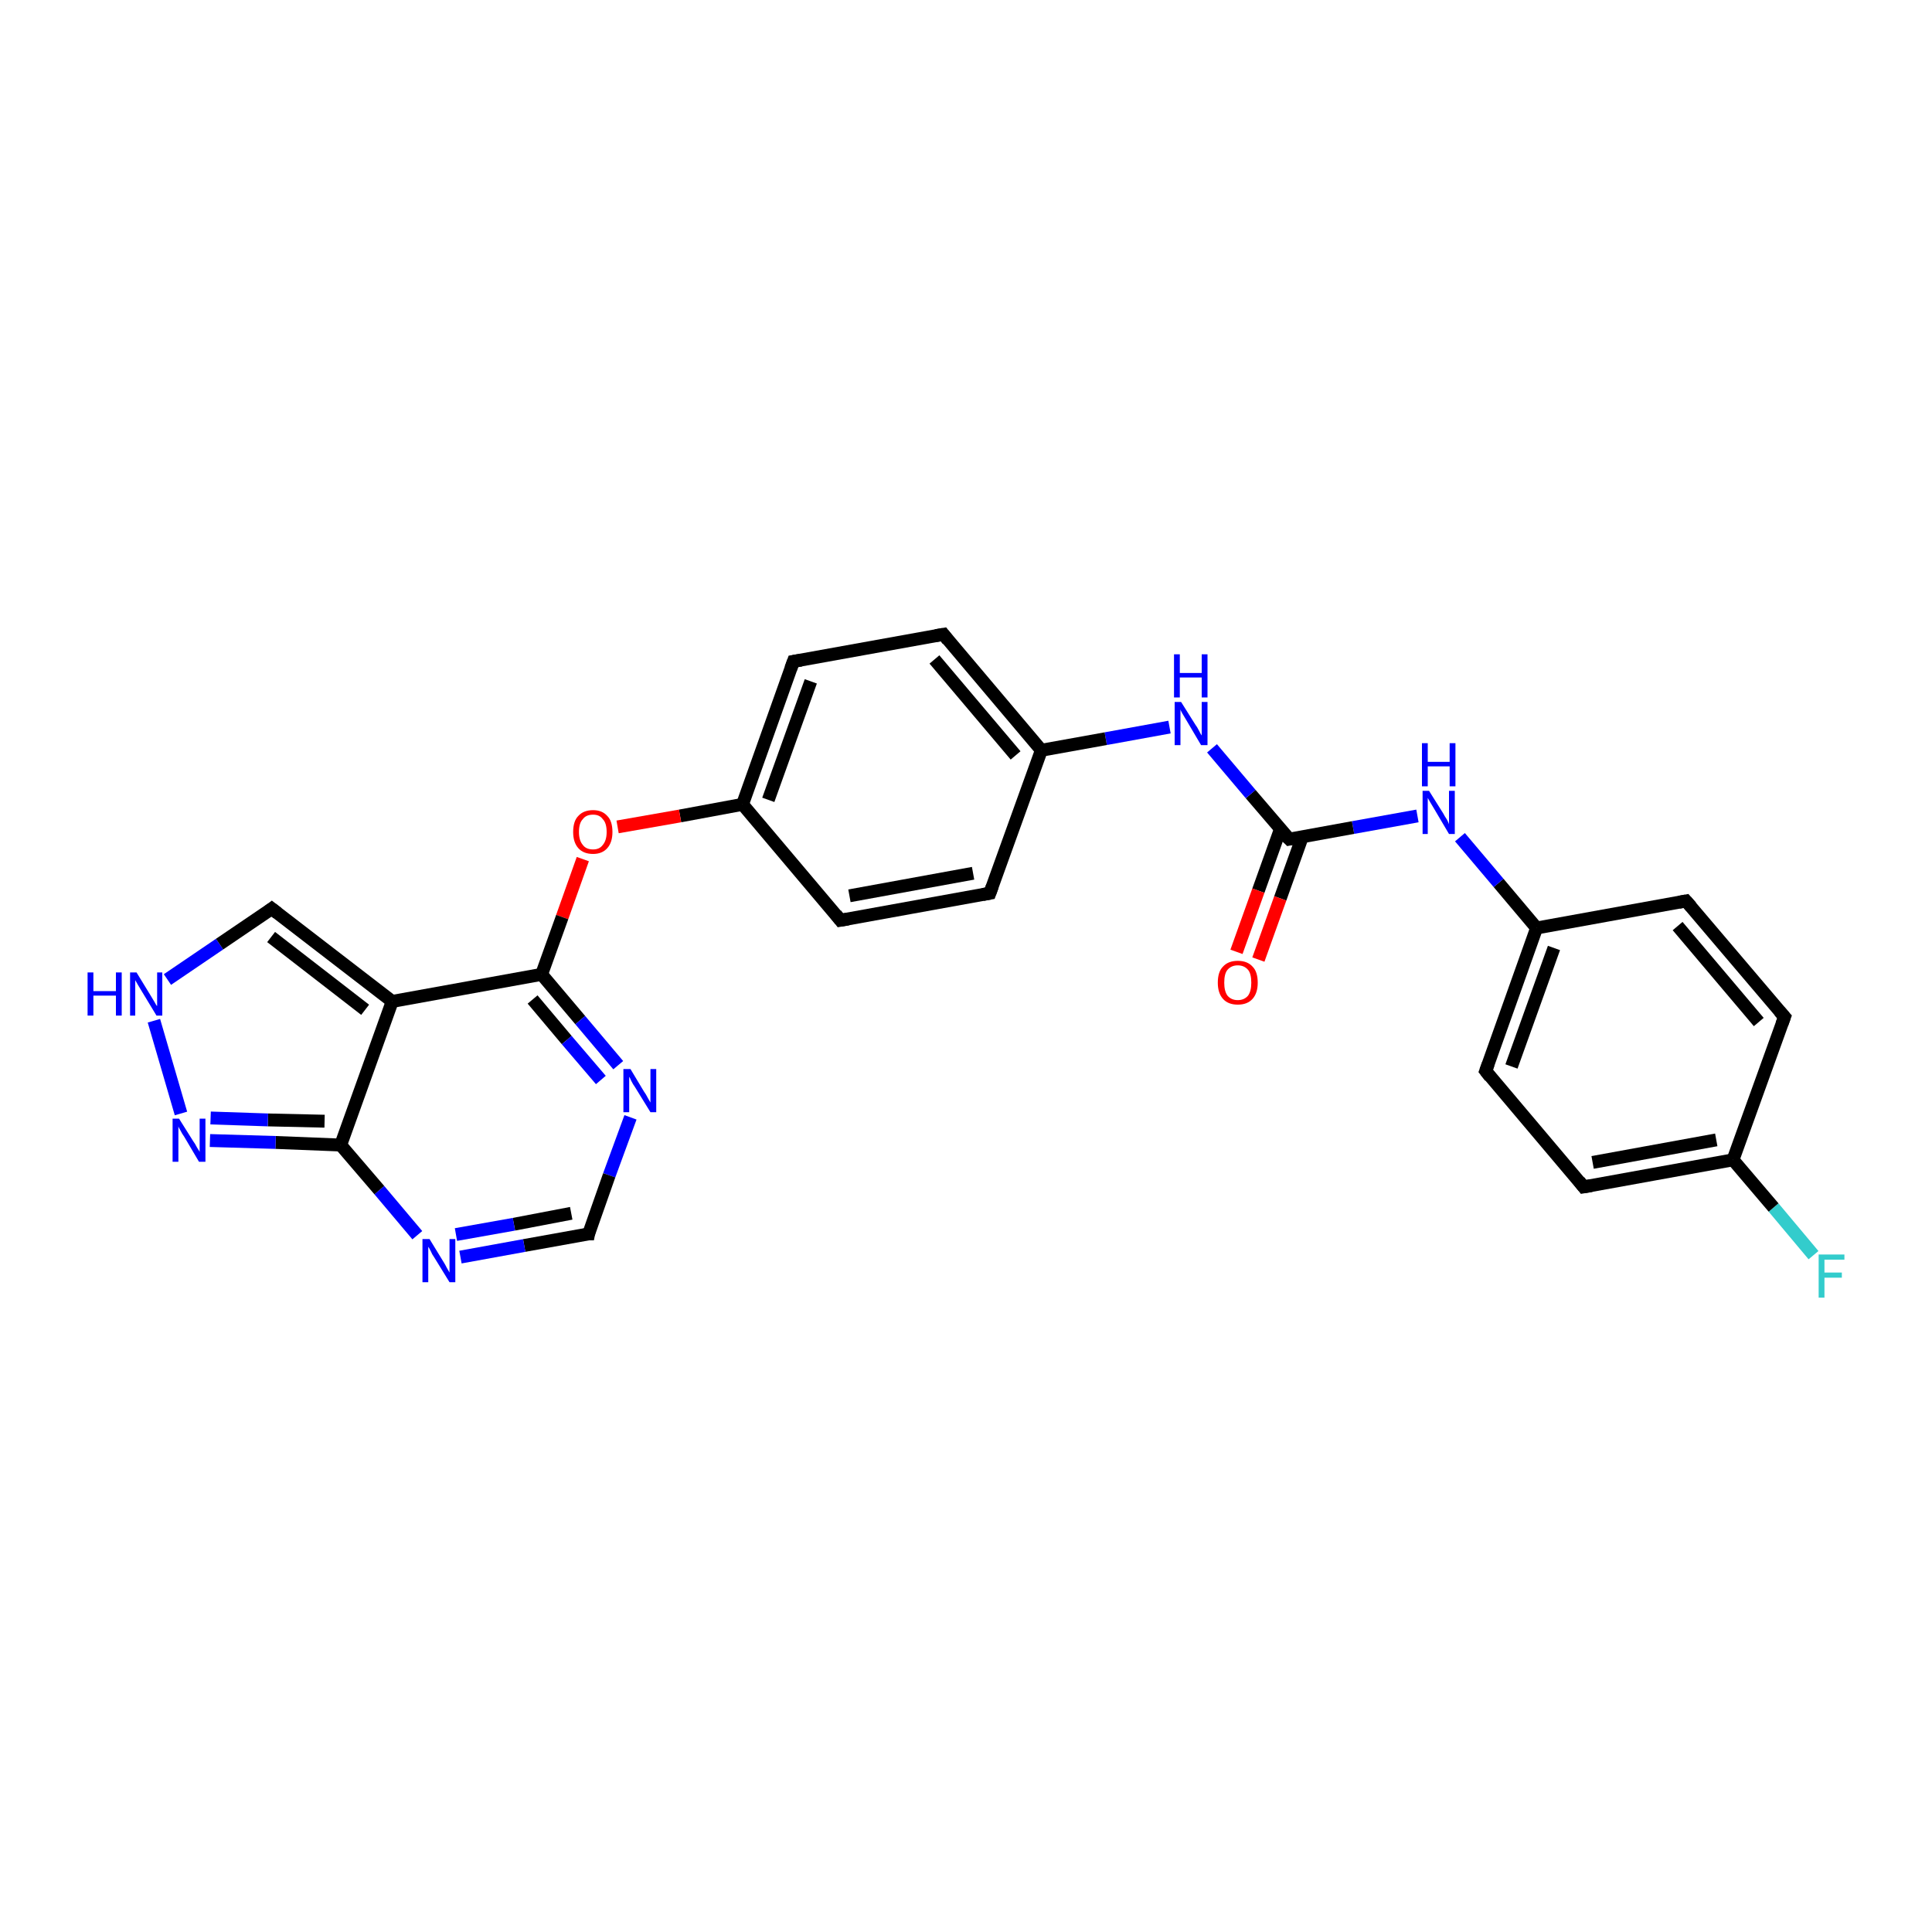 <?xml version='1.0' encoding='iso-8859-1'?>
<svg version='1.1' baseProfile='full'
              xmlns='http://www.w3.org/2000/svg'
                      xmlns:rdkit='http://www.rdkit.org/xml'
                      xmlns:xlink='http://www.w3.org/1999/xlink'
                  xml:space='preserve'
width='300px' height='300px' viewBox='0 0 300 300'>
<!-- END OF HEADER -->
<rect style='opacity:1.0;fill:#FFFFFF;stroke:none' width='300.0' height='300.0' x='0.0' y='0.0'> </rect>
<path class='bond-0 atom-0 atom-1' d='M 281.6,194.9 L 275.4,187.5' style='fill:none;fill-rule:evenodd;stroke:#33CCCC;stroke-width:2.0px;stroke-linecap:butt;stroke-linejoin:miter;stroke-opacity:1' />
<path class='bond-0 atom-0 atom-1' d='M 275.4,187.5 L 269.1,180.1' style='fill:none;fill-rule:evenodd;stroke:#000000;stroke-width:2.0px;stroke-linecap:butt;stroke-linejoin:miter;stroke-opacity:1' />
<path class='bond-1 atom-1 atom-2' d='M 269.1,180.1 L 245.9,184.3' style='fill:none;fill-rule:evenodd;stroke:#000000;stroke-width:2.0px;stroke-linecap:butt;stroke-linejoin:miter;stroke-opacity:1' />
<path class='bond-1 atom-1 atom-2' d='M 266.5,177.0 L 247.3,180.5' style='fill:none;fill-rule:evenodd;stroke:#000000;stroke-width:2.0px;stroke-linecap:butt;stroke-linejoin:miter;stroke-opacity:1' />
<path class='bond-2 atom-2 atom-3' d='M 245.9,184.3 L 230.7,166.3' style='fill:none;fill-rule:evenodd;stroke:#000000;stroke-width:2.0px;stroke-linecap:butt;stroke-linejoin:miter;stroke-opacity:1' />
<path class='bond-3 atom-3 atom-4' d='M 230.7,166.3 L 238.6,144.1' style='fill:none;fill-rule:evenodd;stroke:#000000;stroke-width:2.0px;stroke-linecap:butt;stroke-linejoin:miter;stroke-opacity:1' />
<path class='bond-3 atom-3 atom-4' d='M 234.7,165.6 L 241.3,147.2' style='fill:none;fill-rule:evenodd;stroke:#000000;stroke-width:2.0px;stroke-linecap:butt;stroke-linejoin:miter;stroke-opacity:1' />
<path class='bond-4 atom-4 atom-5' d='M 238.6,144.1 L 232.7,137.1' style='fill:none;fill-rule:evenodd;stroke:#000000;stroke-width:2.0px;stroke-linecap:butt;stroke-linejoin:miter;stroke-opacity:1' />
<path class='bond-4 atom-4 atom-5' d='M 232.7,137.1 L 226.7,130.0' style='fill:none;fill-rule:evenodd;stroke:#0000FF;stroke-width:2.0px;stroke-linecap:butt;stroke-linejoin:miter;stroke-opacity:1' />
<path class='bond-5 atom-5 atom-6' d='M 220.1,126.7 L 210.1,128.5' style='fill:none;fill-rule:evenodd;stroke:#0000FF;stroke-width:2.0px;stroke-linecap:butt;stroke-linejoin:miter;stroke-opacity:1' />
<path class='bond-5 atom-5 atom-6' d='M 210.1,128.5 L 200.2,130.3' style='fill:none;fill-rule:evenodd;stroke:#000000;stroke-width:2.0px;stroke-linecap:butt;stroke-linejoin:miter;stroke-opacity:1' />
<path class='bond-6 atom-6 atom-7' d='M 198.8,128.8 L 195.4,138.3' style='fill:none;fill-rule:evenodd;stroke:#000000;stroke-width:2.0px;stroke-linecap:butt;stroke-linejoin:miter;stroke-opacity:1' />
<path class='bond-6 atom-6 atom-7' d='M 195.4,138.3 L 192.0,147.8' style='fill:none;fill-rule:evenodd;stroke:#FF0000;stroke-width:2.0px;stroke-linecap:butt;stroke-linejoin:miter;stroke-opacity:1' />
<path class='bond-6 atom-6 atom-7' d='M 202.2,130.0 L 198.8,139.5' style='fill:none;fill-rule:evenodd;stroke:#000000;stroke-width:2.0px;stroke-linecap:butt;stroke-linejoin:miter;stroke-opacity:1' />
<path class='bond-6 atom-6 atom-7' d='M 198.8,139.5 L 195.4,149.0' style='fill:none;fill-rule:evenodd;stroke:#FF0000;stroke-width:2.0px;stroke-linecap:butt;stroke-linejoin:miter;stroke-opacity:1' />
<path class='bond-7 atom-6 atom-8' d='M 200.2,130.3 L 194.2,123.3' style='fill:none;fill-rule:evenodd;stroke:#000000;stroke-width:2.0px;stroke-linecap:butt;stroke-linejoin:miter;stroke-opacity:1' />
<path class='bond-7 atom-6 atom-8' d='M 194.2,123.3 L 188.2,116.2' style='fill:none;fill-rule:evenodd;stroke:#0000FF;stroke-width:2.0px;stroke-linecap:butt;stroke-linejoin:miter;stroke-opacity:1' />
<path class='bond-8 atom-8 atom-9' d='M 181.6,112.9 L 171.7,114.7' style='fill:none;fill-rule:evenodd;stroke:#0000FF;stroke-width:2.0px;stroke-linecap:butt;stroke-linejoin:miter;stroke-opacity:1' />
<path class='bond-8 atom-8 atom-9' d='M 171.7,114.7 L 161.7,116.5' style='fill:none;fill-rule:evenodd;stroke:#000000;stroke-width:2.0px;stroke-linecap:butt;stroke-linejoin:miter;stroke-opacity:1' />
<path class='bond-9 atom-9 atom-10' d='M 161.7,116.5 L 146.5,98.5' style='fill:none;fill-rule:evenodd;stroke:#000000;stroke-width:2.0px;stroke-linecap:butt;stroke-linejoin:miter;stroke-opacity:1' />
<path class='bond-9 atom-9 atom-10' d='M 157.7,117.3 L 145.1,102.4' style='fill:none;fill-rule:evenodd;stroke:#000000;stroke-width:2.0px;stroke-linecap:butt;stroke-linejoin:miter;stroke-opacity:1' />
<path class='bond-10 atom-10 atom-11' d='M 146.5,98.5 L 123.2,102.7' style='fill:none;fill-rule:evenodd;stroke:#000000;stroke-width:2.0px;stroke-linecap:butt;stroke-linejoin:miter;stroke-opacity:1' />
<path class='bond-11 atom-11 atom-12' d='M 123.2,102.7 L 115.3,124.9' style='fill:none;fill-rule:evenodd;stroke:#000000;stroke-width:2.0px;stroke-linecap:butt;stroke-linejoin:miter;stroke-opacity:1' />
<path class='bond-11 atom-11 atom-12' d='M 125.9,105.8 L 119.3,124.2' style='fill:none;fill-rule:evenodd;stroke:#000000;stroke-width:2.0px;stroke-linecap:butt;stroke-linejoin:miter;stroke-opacity:1' />
<path class='bond-12 atom-12 atom-13' d='M 115.3,124.9 L 105.6,126.7' style='fill:none;fill-rule:evenodd;stroke:#000000;stroke-width:2.0px;stroke-linecap:butt;stroke-linejoin:miter;stroke-opacity:1' />
<path class='bond-12 atom-12 atom-13' d='M 105.6,126.7 L 95.9,128.4' style='fill:none;fill-rule:evenodd;stroke:#FF0000;stroke-width:2.0px;stroke-linecap:butt;stroke-linejoin:miter;stroke-opacity:1' />
<path class='bond-13 atom-13 atom-14' d='M 90.5,133.4 L 87.3,142.4' style='fill:none;fill-rule:evenodd;stroke:#FF0000;stroke-width:2.0px;stroke-linecap:butt;stroke-linejoin:miter;stroke-opacity:1' />
<path class='bond-13 atom-13 atom-14' d='M 87.3,142.4 L 84.1,151.3' style='fill:none;fill-rule:evenodd;stroke:#000000;stroke-width:2.0px;stroke-linecap:butt;stroke-linejoin:miter;stroke-opacity:1' />
<path class='bond-14 atom-14 atom-15' d='M 84.1,151.3 L 90.1,158.4' style='fill:none;fill-rule:evenodd;stroke:#000000;stroke-width:2.0px;stroke-linecap:butt;stroke-linejoin:miter;stroke-opacity:1' />
<path class='bond-14 atom-14 atom-15' d='M 90.1,158.4 L 96.0,165.4' style='fill:none;fill-rule:evenodd;stroke:#0000FF;stroke-width:2.0px;stroke-linecap:butt;stroke-linejoin:miter;stroke-opacity:1' />
<path class='bond-14 atom-14 atom-15' d='M 82.7,155.2 L 88.0,161.5' style='fill:none;fill-rule:evenodd;stroke:#000000;stroke-width:2.0px;stroke-linecap:butt;stroke-linejoin:miter;stroke-opacity:1' />
<path class='bond-14 atom-14 atom-15' d='M 88.0,161.5 L 93.3,167.7' style='fill:none;fill-rule:evenodd;stroke:#0000FF;stroke-width:2.0px;stroke-linecap:butt;stroke-linejoin:miter;stroke-opacity:1' />
<path class='bond-15 atom-15 atom-16' d='M 97.9,173.5 L 94.6,182.5' style='fill:none;fill-rule:evenodd;stroke:#0000FF;stroke-width:2.0px;stroke-linecap:butt;stroke-linejoin:miter;stroke-opacity:1' />
<path class='bond-15 atom-15 atom-16' d='M 94.6,182.5 L 91.4,191.6' style='fill:none;fill-rule:evenodd;stroke:#000000;stroke-width:2.0px;stroke-linecap:butt;stroke-linejoin:miter;stroke-opacity:1' />
<path class='bond-16 atom-16 atom-17' d='M 91.4,191.6 L 81.4,193.4' style='fill:none;fill-rule:evenodd;stroke:#000000;stroke-width:2.0px;stroke-linecap:butt;stroke-linejoin:miter;stroke-opacity:1' />
<path class='bond-16 atom-16 atom-17' d='M 81.4,193.4 L 71.5,195.2' style='fill:none;fill-rule:evenodd;stroke:#0000FF;stroke-width:2.0px;stroke-linecap:butt;stroke-linejoin:miter;stroke-opacity:1' />
<path class='bond-16 atom-16 atom-17' d='M 88.7,188.4 L 79.8,190.1' style='fill:none;fill-rule:evenodd;stroke:#000000;stroke-width:2.0px;stroke-linecap:butt;stroke-linejoin:miter;stroke-opacity:1' />
<path class='bond-16 atom-16 atom-17' d='M 79.8,190.1 L 70.8,191.7' style='fill:none;fill-rule:evenodd;stroke:#0000FF;stroke-width:2.0px;stroke-linecap:butt;stroke-linejoin:miter;stroke-opacity:1' />
<path class='bond-17 atom-17 atom-18' d='M 64.8,191.8 L 58.9,184.8' style='fill:none;fill-rule:evenodd;stroke:#0000FF;stroke-width:2.0px;stroke-linecap:butt;stroke-linejoin:miter;stroke-opacity:1' />
<path class='bond-17 atom-17 atom-18' d='M 58.9,184.8 L 52.9,177.8' style='fill:none;fill-rule:evenodd;stroke:#000000;stroke-width:2.0px;stroke-linecap:butt;stroke-linejoin:miter;stroke-opacity:1' />
<path class='bond-18 atom-18 atom-19' d='M 52.9,177.8 L 42.8,177.4' style='fill:none;fill-rule:evenodd;stroke:#000000;stroke-width:2.0px;stroke-linecap:butt;stroke-linejoin:miter;stroke-opacity:1' />
<path class='bond-18 atom-18 atom-19' d='M 42.8,177.4 L 32.6,177.1' style='fill:none;fill-rule:evenodd;stroke:#0000FF;stroke-width:2.0px;stroke-linecap:butt;stroke-linejoin:miter;stroke-opacity:1' />
<path class='bond-18 atom-18 atom-19' d='M 50.4,174.1 L 41.6,173.9' style='fill:none;fill-rule:evenodd;stroke:#000000;stroke-width:2.0px;stroke-linecap:butt;stroke-linejoin:miter;stroke-opacity:1' />
<path class='bond-18 atom-18 atom-19' d='M 41.6,173.9 L 32.7,173.6' style='fill:none;fill-rule:evenodd;stroke:#0000FF;stroke-width:2.0px;stroke-linecap:butt;stroke-linejoin:miter;stroke-opacity:1' />
<path class='bond-19 atom-19 atom-20' d='M 28.1,172.9 L 23.9,158.5' style='fill:none;fill-rule:evenodd;stroke:#0000FF;stroke-width:2.0px;stroke-linecap:butt;stroke-linejoin:miter;stroke-opacity:1' />
<path class='bond-20 atom-20 atom-21' d='M 26.0,152.1 L 34.1,146.6' style='fill:none;fill-rule:evenodd;stroke:#0000FF;stroke-width:2.0px;stroke-linecap:butt;stroke-linejoin:miter;stroke-opacity:1' />
<path class='bond-20 atom-20 atom-21' d='M 34.1,146.6 L 42.2,141.1' style='fill:none;fill-rule:evenodd;stroke:#000000;stroke-width:2.0px;stroke-linecap:butt;stroke-linejoin:miter;stroke-opacity:1' />
<path class='bond-21 atom-21 atom-22' d='M 42.2,141.1 L 60.9,155.5' style='fill:none;fill-rule:evenodd;stroke:#000000;stroke-width:2.0px;stroke-linecap:butt;stroke-linejoin:miter;stroke-opacity:1' />
<path class='bond-21 atom-21 atom-22' d='M 42.1,145.5 L 56.7,156.8' style='fill:none;fill-rule:evenodd;stroke:#000000;stroke-width:2.0px;stroke-linecap:butt;stroke-linejoin:miter;stroke-opacity:1' />
<path class='bond-22 atom-12 atom-23' d='M 115.3,124.9 L 130.5,142.9' style='fill:none;fill-rule:evenodd;stroke:#000000;stroke-width:2.0px;stroke-linecap:butt;stroke-linejoin:miter;stroke-opacity:1' />
<path class='bond-23 atom-23 atom-24' d='M 130.5,142.9 L 153.7,138.7' style='fill:none;fill-rule:evenodd;stroke:#000000;stroke-width:2.0px;stroke-linecap:butt;stroke-linejoin:miter;stroke-opacity:1' />
<path class='bond-23 atom-23 atom-24' d='M 131.9,139.1 L 151.1,135.6' style='fill:none;fill-rule:evenodd;stroke:#000000;stroke-width:2.0px;stroke-linecap:butt;stroke-linejoin:miter;stroke-opacity:1' />
<path class='bond-24 atom-4 atom-25' d='M 238.6,144.1 L 261.8,139.9' style='fill:none;fill-rule:evenodd;stroke:#000000;stroke-width:2.0px;stroke-linecap:butt;stroke-linejoin:miter;stroke-opacity:1' />
<path class='bond-25 atom-25 atom-26' d='M 261.8,139.9 L 277.1,157.9' style='fill:none;fill-rule:evenodd;stroke:#000000;stroke-width:2.0px;stroke-linecap:butt;stroke-linejoin:miter;stroke-opacity:1' />
<path class='bond-25 atom-25 atom-26' d='M 260.5,143.8 L 273.1,158.7' style='fill:none;fill-rule:evenodd;stroke:#000000;stroke-width:2.0px;stroke-linecap:butt;stroke-linejoin:miter;stroke-opacity:1' />
<path class='bond-26 atom-26 atom-1' d='M 277.1,157.9 L 269.1,180.1' style='fill:none;fill-rule:evenodd;stroke:#000000;stroke-width:2.0px;stroke-linecap:butt;stroke-linejoin:miter;stroke-opacity:1' />
<path class='bond-27 atom-24 atom-9' d='M 153.7,138.7 L 161.7,116.5' style='fill:none;fill-rule:evenodd;stroke:#000000;stroke-width:2.0px;stroke-linecap:butt;stroke-linejoin:miter;stroke-opacity:1' />
<path class='bond-28 atom-22 atom-14' d='M 60.9,155.5 L 84.1,151.3' style='fill:none;fill-rule:evenodd;stroke:#000000;stroke-width:2.0px;stroke-linecap:butt;stroke-linejoin:miter;stroke-opacity:1' />
<path class='bond-29 atom-22 atom-18' d='M 60.9,155.5 L 52.9,177.8' style='fill:none;fill-rule:evenodd;stroke:#000000;stroke-width:2.0px;stroke-linecap:butt;stroke-linejoin:miter;stroke-opacity:1' />
<path d='M 247.1,184.1 L 245.9,184.3 L 245.2,183.4' style='fill:none;stroke:#000000;stroke-width:2.0px;stroke-linecap:butt;stroke-linejoin:miter;stroke-opacity:1;' />
<path d='M 231.4,167.2 L 230.7,166.3 L 231.1,165.2' style='fill:none;stroke:#000000;stroke-width:2.0px;stroke-linecap:butt;stroke-linejoin:miter;stroke-opacity:1;' />
<path d='M 200.7,130.2 L 200.2,130.3 L 199.9,130.0' style='fill:none;stroke:#000000;stroke-width:2.0px;stroke-linecap:butt;stroke-linejoin:miter;stroke-opacity:1;' />
<path d='M 147.2,99.4 L 146.5,98.5 L 145.3,98.7' style='fill:none;stroke:#000000;stroke-width:2.0px;stroke-linecap:butt;stroke-linejoin:miter;stroke-opacity:1;' />
<path d='M 124.4,102.5 L 123.2,102.7 L 122.8,103.8' style='fill:none;stroke:#000000;stroke-width:2.0px;stroke-linecap:butt;stroke-linejoin:miter;stroke-opacity:1;' />
<path d='M 91.5,191.1 L 91.4,191.6 L 90.9,191.6' style='fill:none;stroke:#000000;stroke-width:2.0px;stroke-linecap:butt;stroke-linejoin:miter;stroke-opacity:1;' />
<path d='M 41.8,141.4 L 42.2,141.1 L 43.1,141.8' style='fill:none;stroke:#000000;stroke-width:2.0px;stroke-linecap:butt;stroke-linejoin:miter;stroke-opacity:1;' />
<path d='M 129.8,142.0 L 130.5,142.9 L 131.7,142.7' style='fill:none;stroke:#000000;stroke-width:2.0px;stroke-linecap:butt;stroke-linejoin:miter;stroke-opacity:1;' />
<path d='M 152.6,138.9 L 153.7,138.7 L 154.1,137.6' style='fill:none;stroke:#000000;stroke-width:2.0px;stroke-linecap:butt;stroke-linejoin:miter;stroke-opacity:1;' />
<path d='M 260.7,140.1 L 261.8,139.9 L 262.6,140.8' style='fill:none;stroke:#000000;stroke-width:2.0px;stroke-linecap:butt;stroke-linejoin:miter;stroke-opacity:1;' />
<path d='M 276.3,157.0 L 277.1,157.9 L 276.7,159.0' style='fill:none;stroke:#000000;stroke-width:2.0px;stroke-linecap:butt;stroke-linejoin:miter;stroke-opacity:1;' />
<path class='atom-0' d='M 282.4 194.8
L 286.4 194.8
L 286.4 195.6
L 283.3 195.6
L 283.3 197.6
L 286.0 197.6
L 286.0 198.4
L 283.3 198.4
L 283.3 201.5
L 282.4 201.5
L 282.4 194.8
' fill='#33CCCC'/>
<path class='atom-5' d='M 221.9 122.8
L 224.1 126.3
Q 224.3 126.7, 224.7 127.3
Q 225.0 127.9, 225.0 128.0
L 225.0 122.8
L 225.9 122.8
L 225.9 129.5
L 225.0 129.5
L 222.7 125.6
Q 222.4 125.1, 222.1 124.6
Q 221.8 124.1, 221.7 123.9
L 221.7 129.5
L 220.9 129.5
L 220.9 122.8
L 221.9 122.8
' fill='#0000FF'/>
<path class='atom-5' d='M 220.8 115.4
L 221.7 115.4
L 221.7 118.3
L 225.1 118.3
L 225.1 115.4
L 226.0 115.4
L 226.0 122.1
L 225.1 122.1
L 225.1 119.0
L 221.7 119.0
L 221.7 122.1
L 220.8 122.1
L 220.8 115.4
' fill='#0000FF'/>
<path class='atom-7' d='M 189.1 152.6
Q 189.1 150.9, 189.9 150.1
Q 190.7 149.2, 192.2 149.2
Q 193.7 149.2, 194.5 150.1
Q 195.3 150.9, 195.3 152.6
Q 195.3 154.2, 194.5 155.1
Q 193.7 156.0, 192.2 156.0
Q 190.7 156.0, 189.9 155.1
Q 189.1 154.2, 189.1 152.6
M 192.2 155.3
Q 193.2 155.3, 193.8 154.6
Q 194.3 153.9, 194.3 152.6
Q 194.3 151.2, 193.8 150.6
Q 193.2 149.9, 192.2 149.9
Q 191.2 149.9, 190.6 150.6
Q 190.1 151.2, 190.1 152.6
Q 190.1 153.9, 190.6 154.6
Q 191.2 155.3, 192.2 155.3
' fill='#FF0000'/>
<path class='atom-8' d='M 183.4 109.0
L 185.6 112.5
Q 185.9 112.9, 186.2 113.5
Q 186.5 114.1, 186.6 114.2
L 186.6 109.0
L 187.5 109.0
L 187.5 115.7
L 186.5 115.7
L 184.2 111.8
Q 183.9 111.3, 183.6 110.8
Q 183.3 110.3, 183.3 110.1
L 183.3 115.7
L 182.4 115.7
L 182.4 109.0
L 183.4 109.0
' fill='#0000FF'/>
<path class='atom-8' d='M 182.3 101.6
L 183.2 101.6
L 183.2 104.5
L 186.6 104.5
L 186.6 101.6
L 187.5 101.6
L 187.5 108.3
L 186.6 108.3
L 186.6 105.2
L 183.2 105.2
L 183.2 108.3
L 182.3 108.3
L 182.3 101.6
' fill='#0000FF'/>
<path class='atom-13' d='M 89.0 129.2
Q 89.0 127.5, 89.8 126.7
Q 90.6 125.8, 92.1 125.8
Q 93.5 125.8, 94.3 126.7
Q 95.1 127.5, 95.1 129.2
Q 95.1 130.8, 94.3 131.7
Q 93.5 132.6, 92.1 132.6
Q 90.6 132.6, 89.8 131.7
Q 89.0 130.8, 89.0 129.2
M 92.1 131.9
Q 93.1 131.9, 93.6 131.2
Q 94.2 130.5, 94.2 129.2
Q 94.2 127.8, 93.6 127.2
Q 93.1 126.5, 92.1 126.5
Q 91.0 126.5, 90.5 127.2
Q 89.9 127.8, 89.9 129.2
Q 89.9 130.5, 90.5 131.2
Q 91.0 131.9, 92.1 131.9
' fill='#FF0000'/>
<path class='atom-15' d='M 97.9 166.0
L 100.0 169.5
Q 100.3 169.9, 100.6 170.5
Q 101.0 171.2, 101.0 171.2
L 101.0 166.0
L 101.9 166.0
L 101.9 172.7
L 101.0 172.7
L 98.6 168.8
Q 98.3 168.4, 98.0 167.8
Q 97.8 167.3, 97.7 167.2
L 97.7 172.7
L 96.8 172.7
L 96.8 166.0
L 97.9 166.0
' fill='#0000FF'/>
<path class='atom-17' d='M 66.7 192.4
L 68.9 196.0
Q 69.1 196.3, 69.4 196.9
Q 69.8 197.6, 69.8 197.6
L 69.8 192.4
L 70.7 192.4
L 70.7 199.1
L 69.8 199.1
L 67.4 195.2
Q 67.1 194.8, 66.9 194.3
Q 66.6 193.7, 66.5 193.6
L 66.5 199.1
L 65.6 199.1
L 65.6 192.4
L 66.7 192.4
' fill='#0000FF'/>
<path class='atom-19' d='M 27.8 173.7
L 30.0 177.2
Q 30.3 177.6, 30.6 178.2
Q 31.0 178.8, 31.0 178.9
L 31.0 173.7
L 31.9 173.7
L 31.9 180.4
L 30.9 180.4
L 28.6 176.5
Q 28.3 176.1, 28.0 175.5
Q 27.7 175.0, 27.7 174.9
L 27.7 180.4
L 26.8 180.4
L 26.8 173.7
L 27.8 173.7
' fill='#0000FF'/>
<path class='atom-20' d='M 13.6 151.0
L 14.5 151.0
L 14.5 153.9
L 18.0 153.9
L 18.0 151.0
L 18.9 151.0
L 18.9 157.7
L 18.0 157.7
L 18.0 154.6
L 14.5 154.6
L 14.5 157.7
L 13.6 157.7
L 13.6 151.0
' fill='#0000FF'/>
<path class='atom-20' d='M 21.2 151.0
L 23.4 154.6
Q 23.6 154.9, 24.0 155.6
Q 24.3 156.2, 24.4 156.2
L 24.4 151.0
L 25.2 151.0
L 25.2 157.7
L 24.3 157.7
L 22.0 153.9
Q 21.7 153.4, 21.4 152.9
Q 21.1 152.4, 21.0 152.2
L 21.0 157.7
L 20.2 157.7
L 20.2 151.0
L 21.2 151.0
' fill='#0000FF'/>
</svg>
